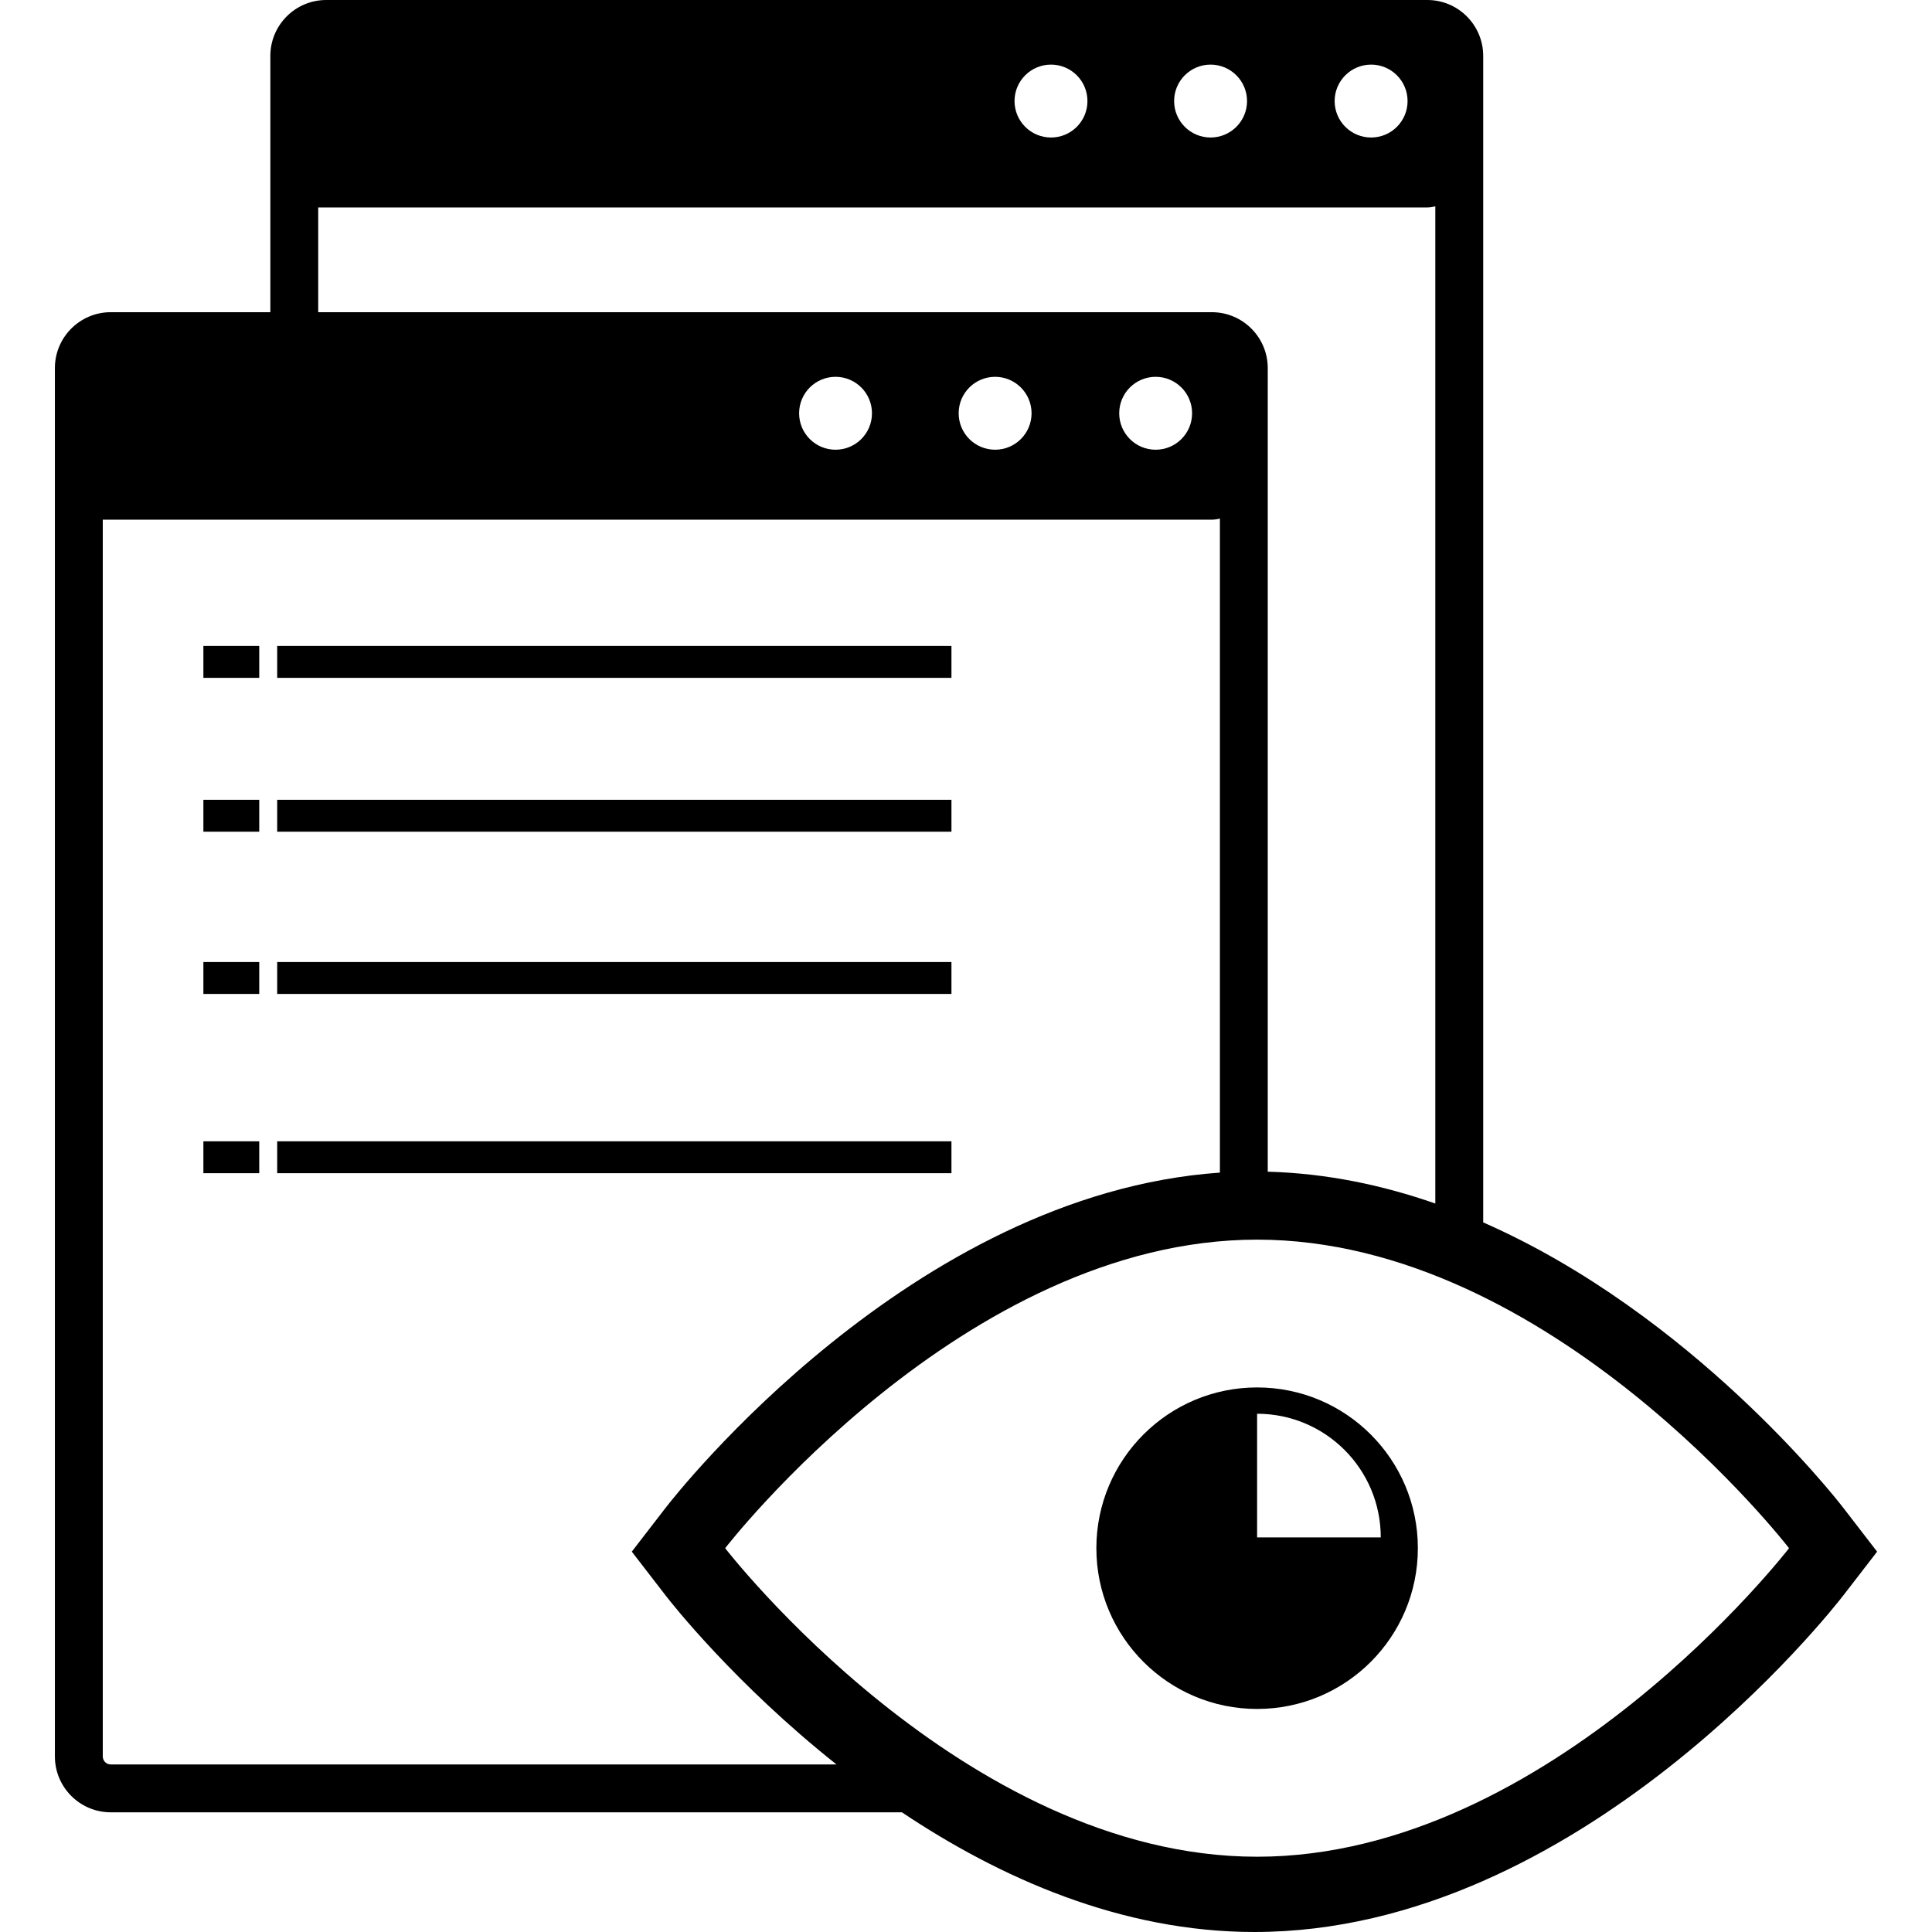 <?xml version="1.0" encoding="iso-8859-1"?>
<!-- Generator: Adobe Illustrator 16.0.0, SVG Export Plug-In . SVG Version: 6.00 Build 0)  -->
<!DOCTYPE svg PUBLIC "-//W3C//DTD SVG 1.1//EN" "http://www.w3.org/Graphics/SVG/1.1/DTD/svg11.dtd">
<svg version="1.1" id="Capa_1" xmlns="http://www.w3.org/2000/svg" xmlns:xlink="http://www.w3.org/1999/xlink" x="0px" y="0px"
	 width="102.563px" height="102.563px" viewBox="0 0 102.563 102.563" style="enable-background:new 0 0 102.563 102.563;"
	 xml:space="preserve">
<g>
	<g>
		<rect x="10.797" y="34.291" width="2.965" height="1.694"/>
		<rect x="14.715" y="34.291" width="35.794" height="1.694"/>
		<rect x="10.797" y="42.458" width="2.965" height="1.694"/>
		<rect x="14.715" y="42.458" width="35.794" height="1.694"/>
		<rect x="14.715" y="51.071" width="35.794" height="1.694"/>
		<rect x="10.797" y="51.071" width="2.965" height="1.694"/>
		<rect x="10.797" y="60.588" width="2.965" height="1.693"/>
		<rect x="14.715" y="60.588" width="35.794" height="1.693"/>
		<path d="M97.852,80.042c-0.422-0.547-8.055-10.288-19.114-15.149V2.965C78.737,1.33,77.407,0,75.772,0H17.317
			c-1.635,0-2.965,1.33-2.965,2.965v13.608H5.879c-1.635,0-2.965,1.331-2.965,2.966v73.705c0,1.635,1.33,2.965,2.965,2.965h42
			c5.171,3.459,11.617,6.354,18.714,6.354c17.271,0,30.695-17.134,31.258-17.862l1.798-2.329L97.852,80.042z M72.788,3.43
			c1.068,0,1.935,0.866,1.935,1.935S73.857,7.3,72.788,7.3s-1.937-0.866-1.937-1.935S71.721,3.43,72.788,3.43z M64.264,3.43
			c1.068,0,1.937,0.866,1.937,1.935S65.333,7.3,64.264,7.3c-1.068,0-1.934-0.866-1.934-1.935S63.196,3.43,64.264,3.43z M55.795,3.43
			c1.067,0,1.934,0.866,1.934,1.935S56.863,7.3,55.795,7.3c-1.07,0-1.937-0.866-1.937-1.935S54.723,3.43,55.795,3.43z
			 M16.893,11.013h58.879c0.147,0,0.288-0.025,0.424-0.061v52.94c-2.799-0.98-5.781-1.607-8.896-1.691V19.539
			c0-1.635-1.332-2.966-2.967-2.966H16.893V11.013z M63.284,21.939c0,1.068-0.864,1.935-1.935,1.935
			c-1.068,0-1.934-0.866-1.934-1.935c0-1.069,0.865-1.935,1.934-1.935C62.42,20.004,63.284,20.871,63.284,21.939z M54.762,21.939
			c0,1.068-0.867,1.935-1.934,1.935c-1.07,0-1.936-0.866-1.936-1.935c0-1.069,0.865-1.935,1.936-1.935
			C53.895,20.005,54.762,20.871,54.762,21.939z M46.29,21.939c0,1.068-0.865,1.935-1.934,1.935c-1.069,0-1.934-0.866-1.934-1.935
			c0-1.069,0.865-1.935,1.934-1.935C45.425,20.004,46.29,20.871,46.29,21.939z M5.88,93.668c-0.234,0-0.424-0.189-0.424-0.424
			V27.587h58.88c0.147,0,0.288-0.024,0.424-0.06V62.25C48.382,63.389,35.88,79.338,35.337,80.042l-1.797,2.329l1.797,2.329
			c0.275,0.358,3.658,4.67,9.068,8.968H5.88z M66.735,98.567c-15.596,0-28.238-16.379-28.238-16.379s12.643-16.38,28.238-16.38
			c15.598,0,28.239,16.38,28.239,16.38S82.333,98.567,66.735,98.567z"/>
		<path d="M66.735,73.654c-4.713,0-8.533,3.82-8.533,8.534c0,4.713,3.82,8.534,8.533,8.534c4.715,0,8.534-3.821,8.534-8.534
			C75.27,77.475,71.45,73.654,66.735,73.654z M66.735,81.615v-6.564c3.627,0,6.565,2.938,6.565,6.564H66.735z"/>
	</g>
</g>
<g>
</g>
<g>
</g>
<g>
</g>
<g>
</g>
<g>
</g>
<g>
</g>
<g>
</g>
<g>
</g>
<g>
</g>
<g>
</g>
<g>
</g>
<g>
</g>
<g>
</g>
<g>
</g>
<g>
</g>
</svg>
